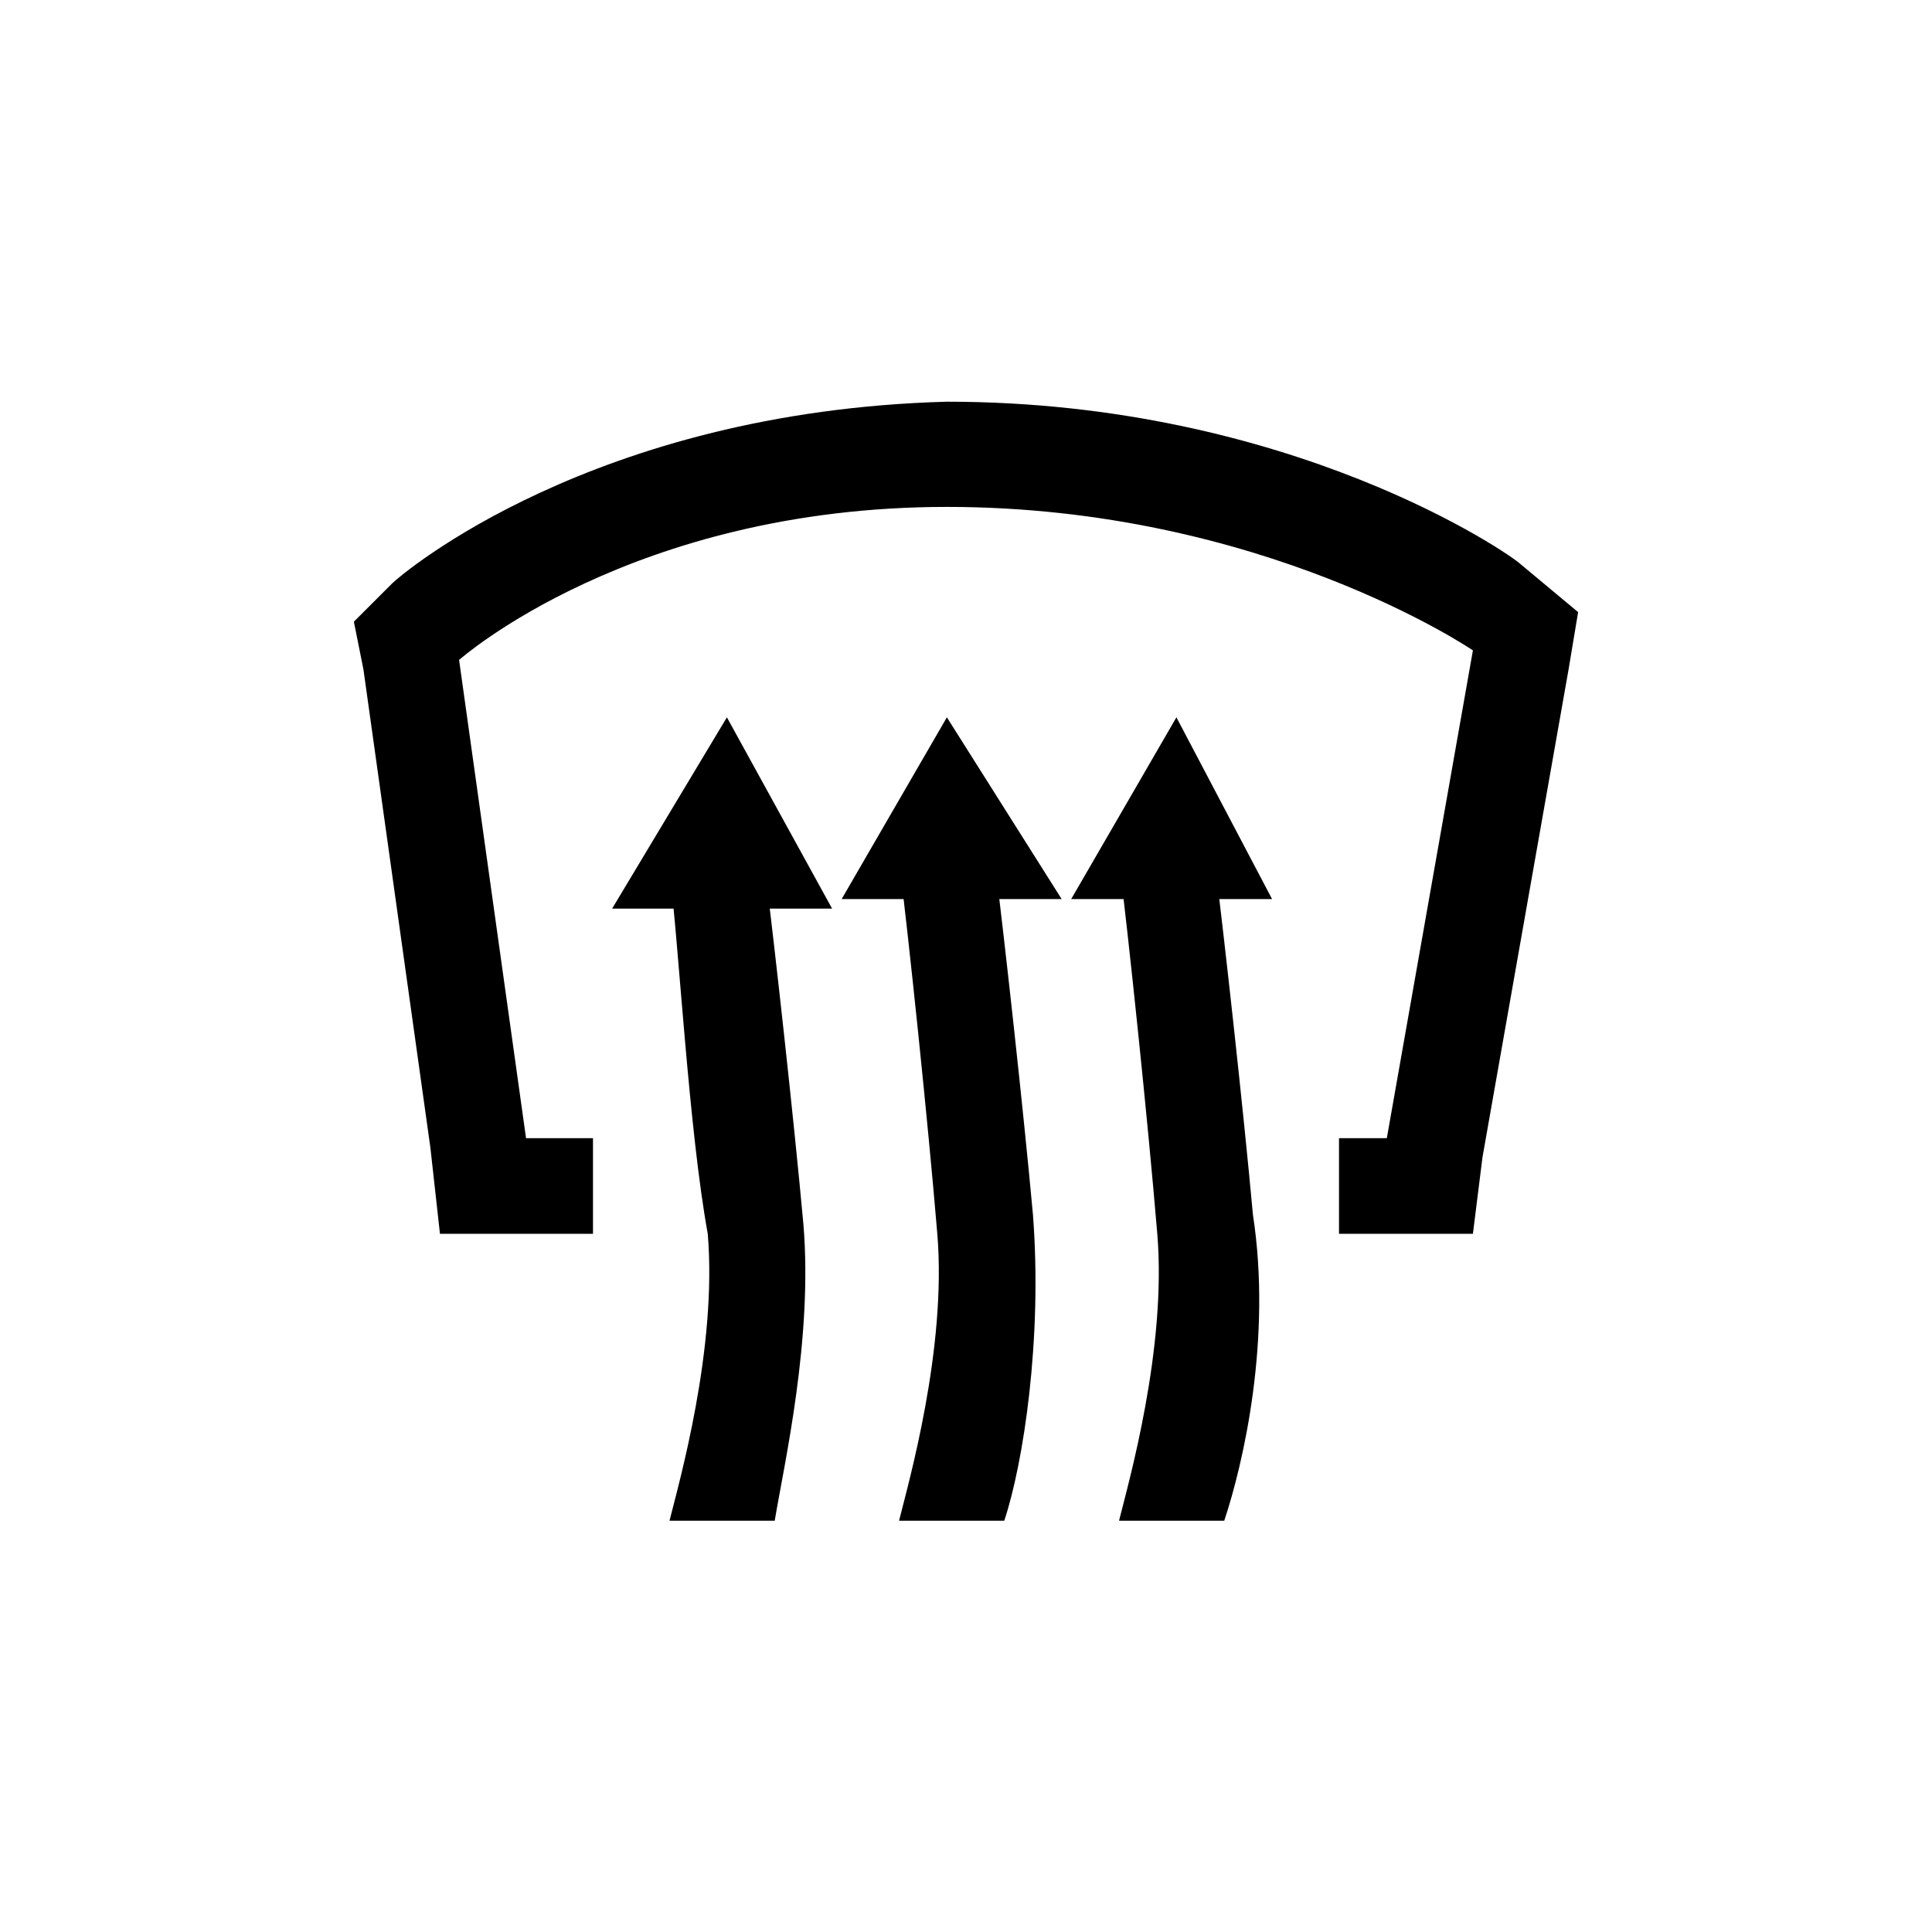 <?xml version="1.0" encoding="utf-8"?>
<!-- Generator: Adobe Illustrator 27.0.0, SVG Export Plug-In . SVG Version: 6.00 Build 0)  -->
<svg version="1.1" id="图层_1" xmlns="http://www.w3.org/2000/svg" xmlns:xlink="http://www.w3.org/1999/xlink" x="0px" y="0px"
	 viewBox="0 0 20.2 20.2" style="enable-background:new 0 0 20.2 20.2;" xml:space="preserve">
<style type="text/css">
	.st0{fill:none;}
</style>
<g id="图层_1-2">
	<rect y="0" class="st0" width="20.2" height="20.2"/>
	<g>
		<path d="M15.9,5.9c-0.1-0.1-2.4-1.7-6-1.7C6.2,4.3,4.2,6,4.1,6.1L3.7,6.5L3.8,7l0.7,5l0.1,0.9h0.9h0.7v-1H5.5l-0.7-5
			c0,0,1.8-1.6,5.1-1.6s5.5,1.5,5.5,1.5l-0.9,5.1H14v1h0.5h0.9l0.1-0.8L16.4,7l0.1-0.6L15.9,5.9z"/>
		<g>
			<path d="M8.1,15.9H7c0.1-0.4,0.5-1.8,0.4-3c-0.2-1.1-0.3-3-0.4-3.8h1c0.1,0.8,0.3,2.6,0.4,3.7C8.5,14,8.2,15.3,8.1,15.9z"/>
		</g>
		<g>
			<path d="M10.5,15.9H9.4c0.1-0.4,0.5-1.8,0.4-3S9.5,9.8,9.4,9h1c0.1,0.8,0.3,2.6,0.4,3.7C10.9,14,10.7,15.3,10.5,15.9z"/>
		</g>
		<g>
			<path d="M12.8,15.9h-1.1c0.1-0.4,0.5-1.8,0.4-3S11.8,9.8,11.7,9h1c0.1,0.8,0.3,2.6,0.4,3.7C13.3,14,13,15.3,12.8,15.9z"/>
		</g>
	</g>
</g>
<polygon points="8.7,9.5 6.4,9.5 7.6,7.5 "/>
<polygon points="11.1,9.4 8.8,9.4 9.9,7.5 "/>
<polygon points="13.3,9.4 11.2,9.4 12.3,7.5 "/>
</svg>
